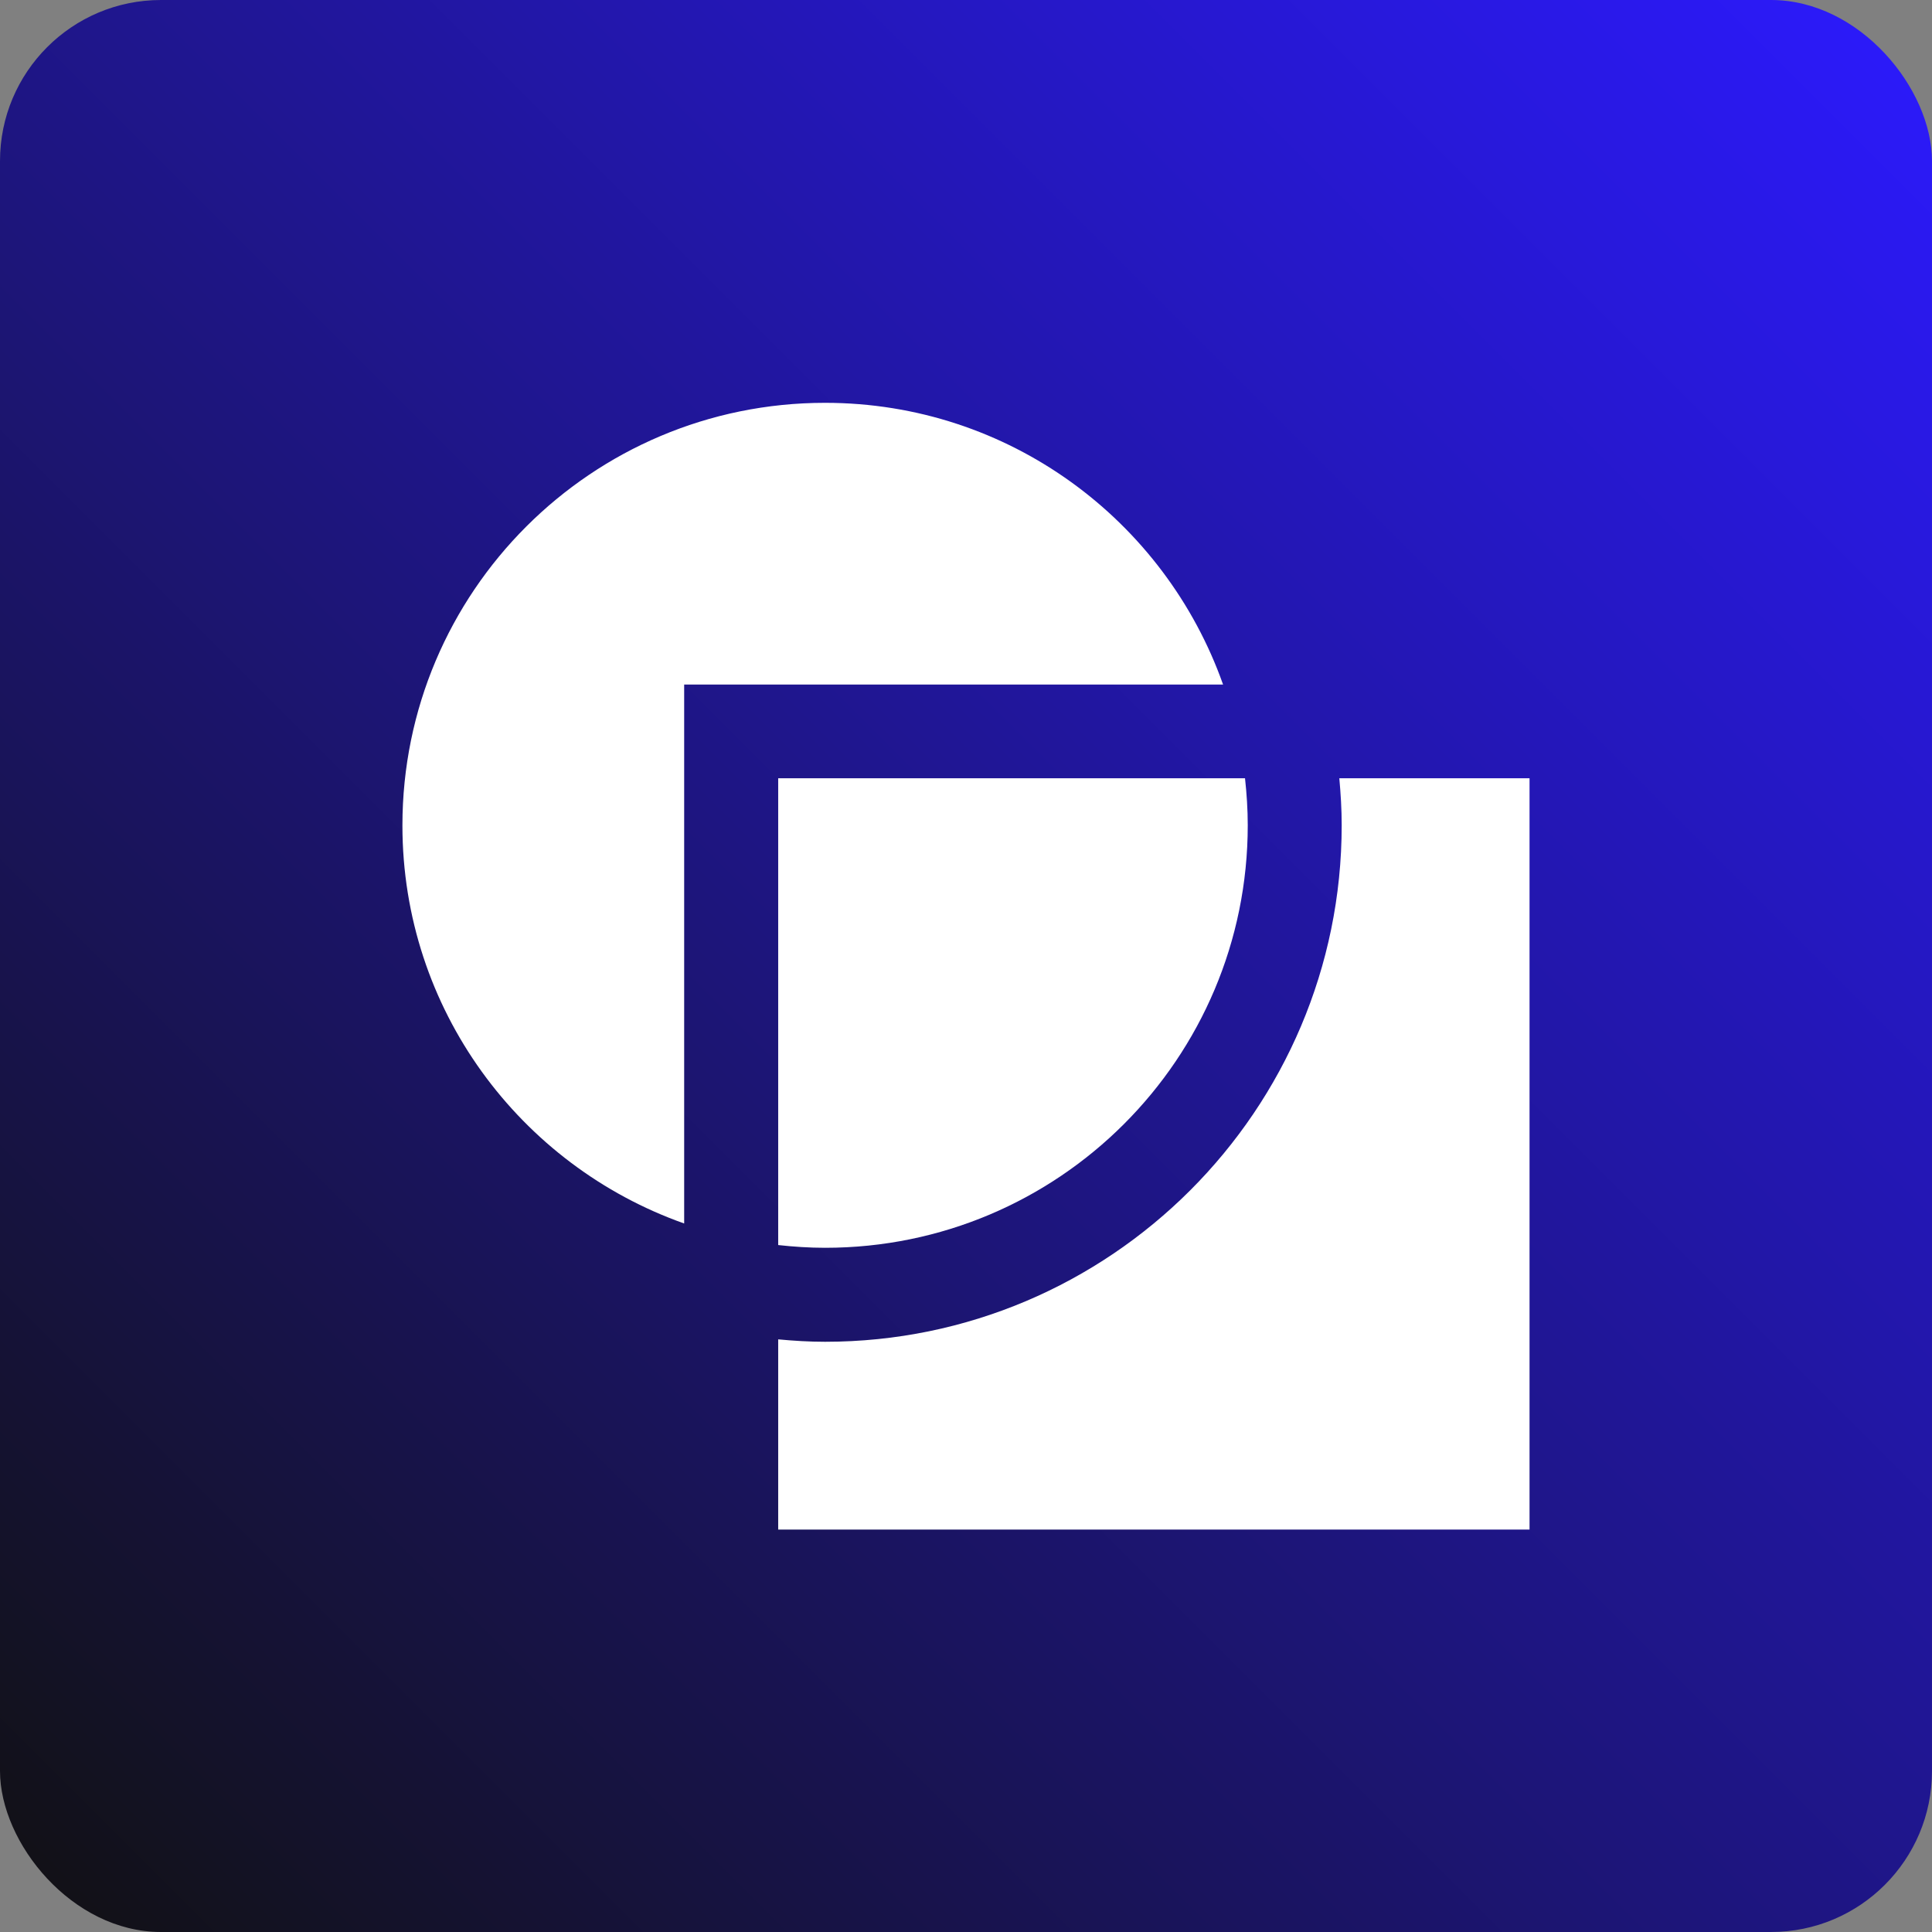 <svg width="48" height="48" viewBox="0 0 48 48" fill="none" xmlns="http://www.w3.org/2000/svg">
<rect x="0" y="0" width="48" height="48" fill="#808080" stroke="none"/>
<rect width="48" height="48" rx="4" fill="url(#paint0_linear_12926_8702)"/>
<g clip-path="url(#clip0_12926_8702)">
<path d="M33.275 19.336C33.31 19.721 33.334 20.108 33.334 20.503C33.334 27.579 27.577 33.336 20.5 33.336C20.106 33.336 19.719 33.312 19.334 33.276V38.002H38.001V19.336H33.275Z" fill="white"/>
<path d="M20.498 10.008C14.699 10.008 9.998 14.709 9.998 20.508C9.998 25.078 12.923 28.955 16.998 30.397V17.008H30.387C28.945 12.932 25.068 10.008 20.498 10.008Z" fill="white"/>
<path d="M30.932 19.336H19.334V30.933C19.717 30.975 20.106 31.001 20.5 31.001C26.3 31.001 31 26.302 31 20.502C31 20.108 30.974 19.72 30.932 19.336Z" fill="white"/>
</g>
<defs>
<linearGradient id="paint0_linear_12926_8702" x1="48" y1="0" x2="5.72205e-06" y2="48" gradientUnits="userSpaceOnUse">
<stop stop-color="#2C1AFF"/>
<stop offset="1" stop-color="#111111"/>
</linearGradient>
<clipPath id="clip0_12926_8702">
<rect width="28" height="28" fill="white" transform="translate(10 10)"/>
</clipPath>
</defs>
</svg>
